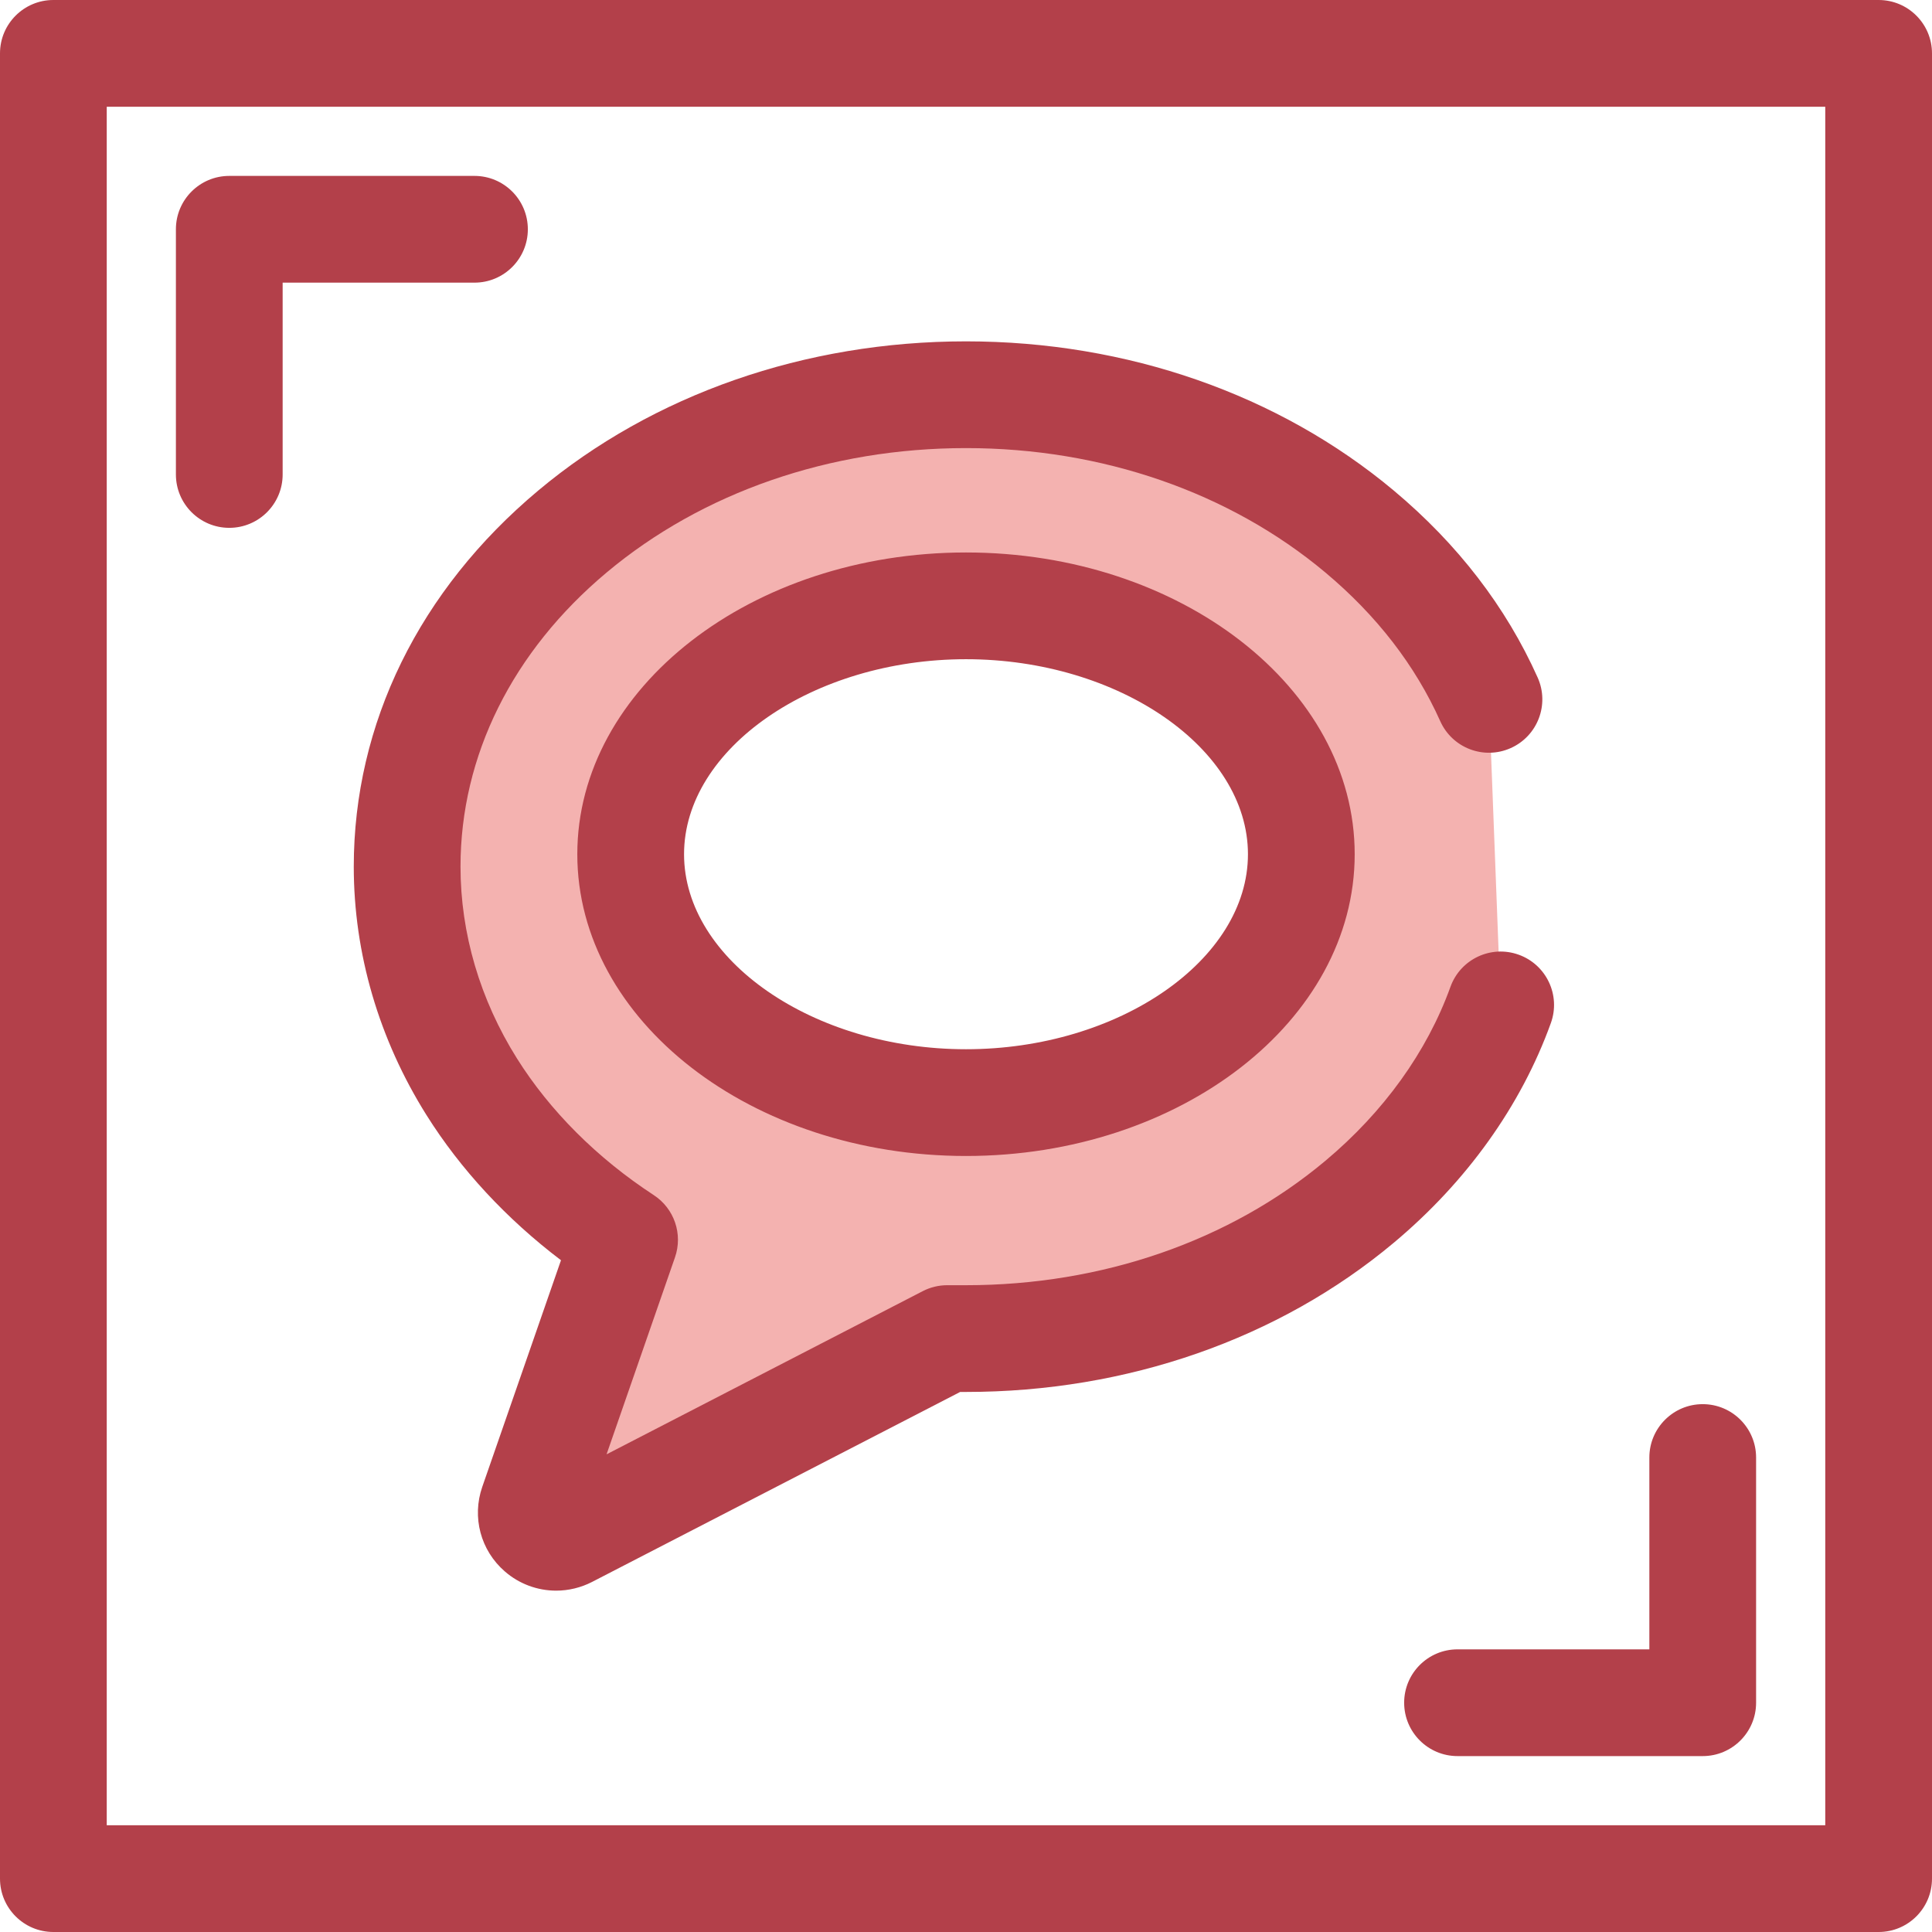 <?xml version="1.0" encoding="iso-8859-1"?>
<!-- Uploaded to: SVG Repo, www.svgrepo.com, Generator: SVG Repo Mixer Tools -->
<svg height="800px" width="800px" version="1.1" id="Layer_1" xmlns="http://www.w3.org/2000/svg" xmlns:xlink="http://www.w3.org/1999/xlink" 
	 viewBox="0 0 512 512" xml:space="preserve">
<g>
	<path style="fill:#B3404A;" d="M60.761,139.883c-7.81,0-14.144-6.334-14.144-14.144V60.761c0-7.81,6.334-14.144,14.144-14.144
		h64.979c7.81,0,14.144,6.334,14.144,14.144s-6.334,14.144-14.144,14.144H74.905v50.835
		C74.905,133.551,68.571,139.883,60.761,139.883z"/>
	<path style="fill:#B3404A;" d="M451.239,465.383H386.26c-7.81,0-14.144-6.334-14.144-14.144s6.334-14.144,14.144-14.144h50.835
		V386.26c0-7.81,6.334-14.144,14.144-14.144c7.81,0,14.144,6.334,14.144,14.144v64.979
		C465.383,459.05,459.05,465.383,451.239,465.383z"/>
	<path style="fill:#B3404A;" d="M497.856,512H14.144C6.334,512,0,505.667,0,497.856V14.144C0,6.334,6.334,0,14.144,0h483.713
		C505.667,0,512,6.334,512,14.144v483.713C512,505.667,505.667,512,497.856,512z M28.287,483.713h455.425V28.287H28.287V483.713z"/>
</g>
<path style="fill:#F4B2B0;" d="M394.587,185.336c-7.4-16.531-18.986-31.67-34.301-44.49c-27.918-23.368-64.952-36.24-104.285-36.24
	s-76.371,12.872-104.285,36.242c-28.258,23.652-43.82,55.2-43.82,88.825c0,20.327,5.921,40.5,17.119,58.337
	c9.848,15.691,23.788,29.625,40.507,40.551l-24.348,70.096c-0.884,2.542-0.129,5.369,1.907,7.131
	c1.221,1.064,2.759,1.611,4.314,1.611c1.028,0,2.064-0.242,3.017-0.733l100.608-51.926H256c39.333,0,76.371-12.869,104.285-36.242
	c17.661-14.783,30.362-32.648,37.406-52.179 M256,292.203c-49.001,0-88.863-29.529-88.863-65.823
	c0-36.298,39.862-65.826,88.863-65.826s88.863,29.529,88.863,65.826C344.863,262.674,305.001,292.203,256,292.203z"/>
<path style="fill:#B3404A;" d="M147.392,421.539c-5.004,0-9.836-1.806-13.603-5.089c-6.418-5.561-8.776-14.377-5.977-22.436
	l20.855-60.038c-14.404-10.923-26.6-24.06-35.632-38.449c-12.615-20.094-19.283-42.865-19.283-65.854
	c0-37.887,17.36-73.284,48.885-99.67c30.455-25.497,70.715-39.54,113.364-39.54c42.643,0,82.904,14.043,113.364,39.54
	c16.923,14.166,29.753,30.839,38.131,49.555c3.192,7.13,0,15.497-7.13,18.688c-7.133,3.196-15.497-0.001-18.688-7.13
	c-6.612-14.769-16.863-28.033-30.471-39.423c-25.378-21.245-59.19-32.943-95.207-32.943c-36.021,0-69.833,11.698-95.207,32.943
	c-24.992,20.918-38.754,48.612-38.754,77.98c0,17.661,5.171,35.233,14.954,50.815c8.727,13.903,21.266,26.432,36.264,36.232
	c5.437,3.551,7.754,10.347,5.625,16.48l-18.136,52.213l83.787-43.243c2.006-1.035,4.229-1.576,6.486-1.576H256
	c36.024,0,69.836-11.698,95.205-32.942c15.503-12.977,26.976-28.928,33.18-46.132c2.651-7.346,10.751-11.162,18.104-8.507
	c7.348,2.651,11.156,10.755,8.507,18.104c-7.901,21.907-22.297,42.042-41.632,58.225c-30.451,25.497-70.713,39.54-113.364,39.54
	h-1.547l-97.559,50.351C153.956,420.744,150.675,421.539,147.392,421.539z M256,306.347c-56.798,0-103.007-35.873-103.007-79.967
	c0-44.096,46.209-79.97,103.007-79.97s103.007,35.874,103.007,79.97C359.007,270.473,312.798,306.347,256,306.347z M256,174.698
	c-40.503,0-74.719,23.667-74.719,51.682c0,28.014,34.216,51.679,74.719,51.679s74.719-23.665,74.719-51.679
	C330.719,198.365,296.503,174.698,256,174.698z"/>
</svg>